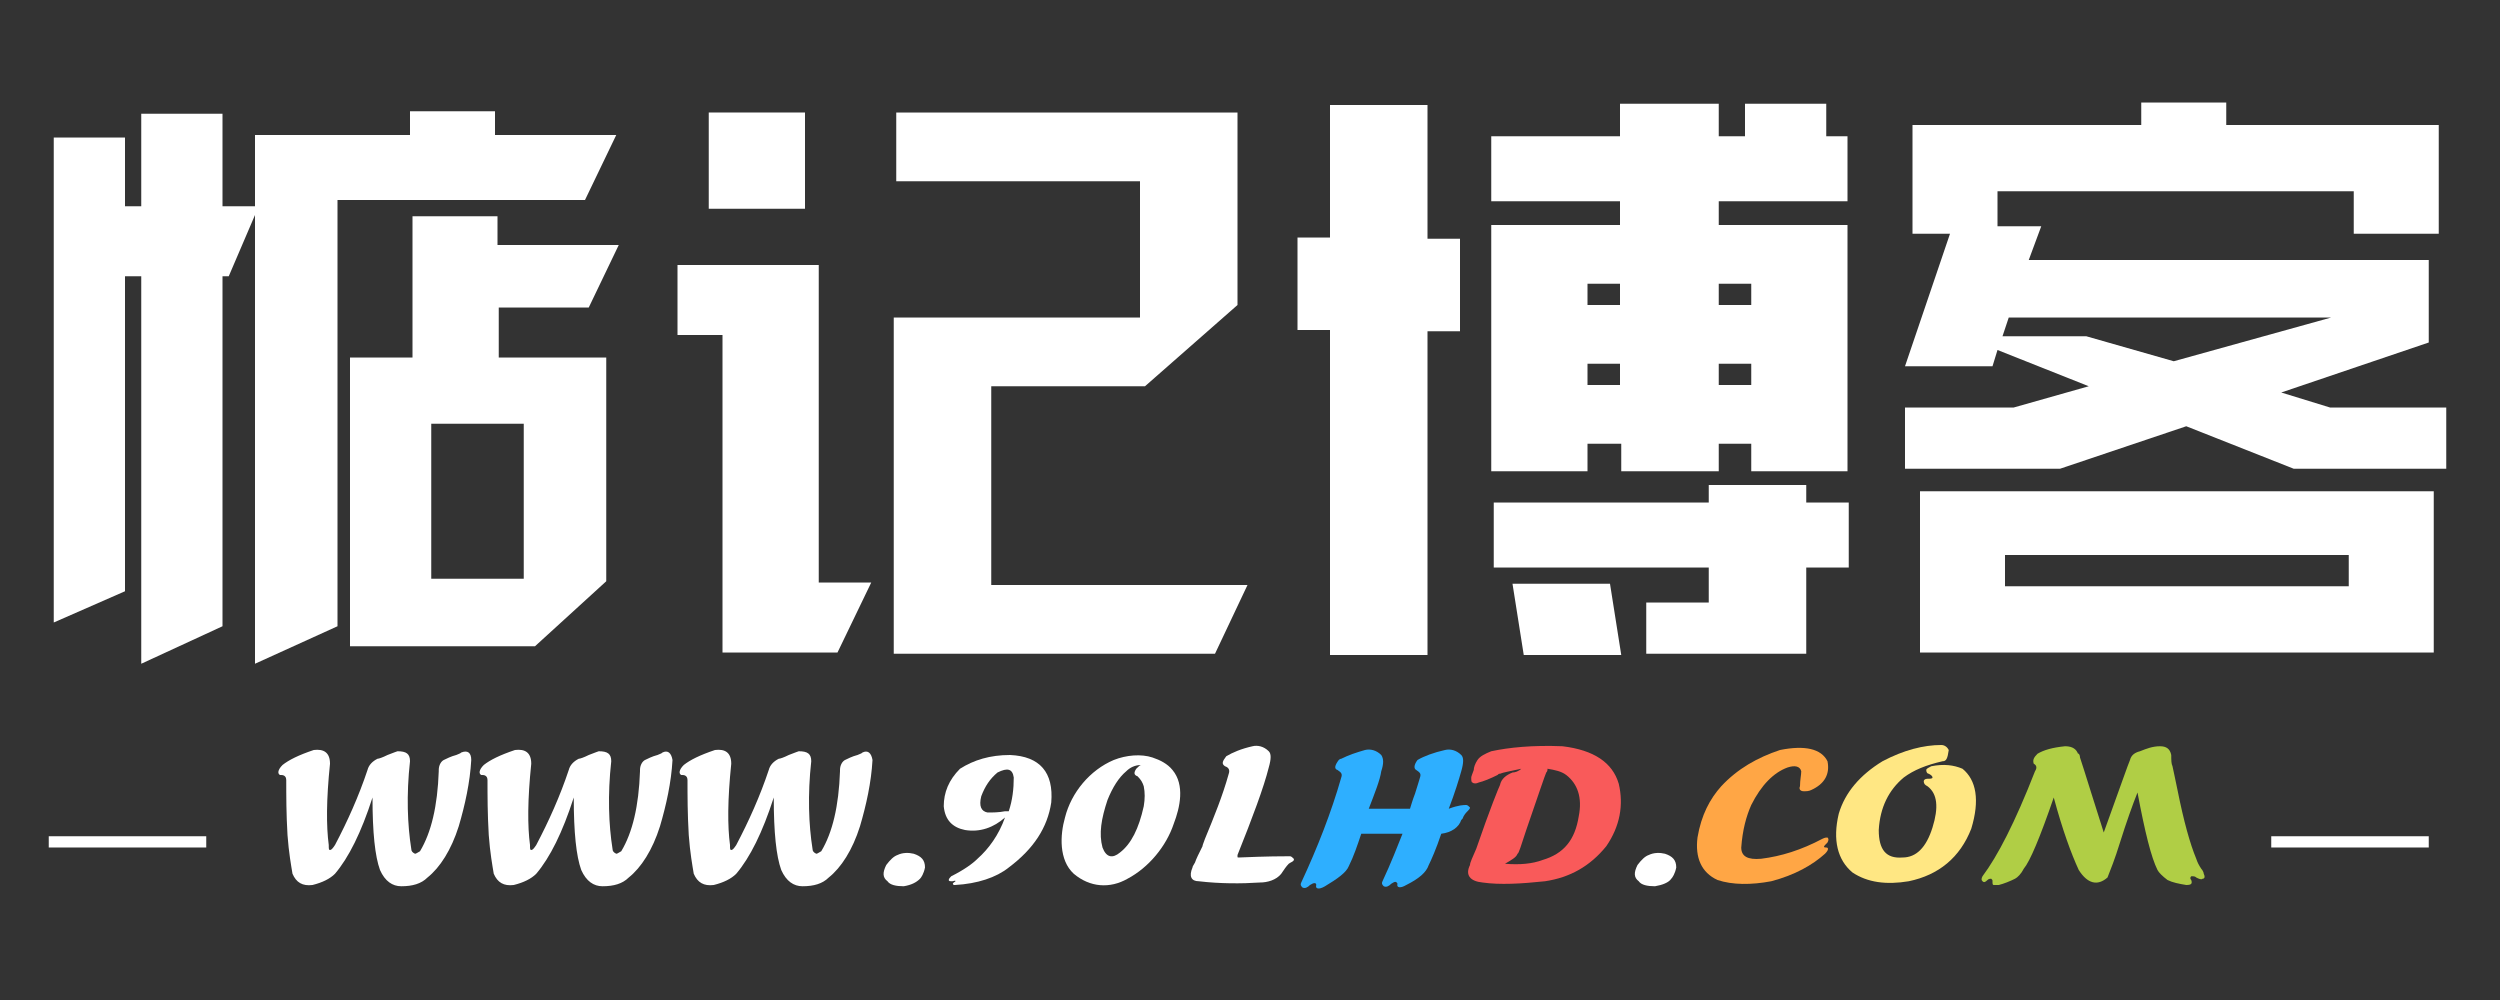<?xml version="1.0" encoding="utf-8"?>
<!-- Generator: Adobe Illustrator 22.0.0, SVG Export Plug-In . SVG Version: 6.00 Build 0)  -->
<svg version="1.1" id="图层_1" xmlns="http://www.w3.org/2000/svg" xmlns:xlink="http://www.w3.org/1999/xlink" x="0px" y="0px"
	 viewBox="0 0 200 80" style="enable-background:new 0 0 200 80;" xml:space="preserve">
<rect x="0" y="0" width="200" height="80" fill="#333333" stroke="none"/>
<style type="text/css">
	.st0{fill:#333333;}
	.st1{fill:#2EAFFF;}
	.st2{fill:#F95A5A;}
	.st3{fill:#FFA645;}
	.st4{fill:#FFE783;}
	.st5{fill:#B0CE45;}
	.st6{fill:#FFFFFF;}
</style>
<g>
	<path class="st6" d="M3.9,66.9h12.6v0.9H3.9V66.9z"/>
	<path class="st6" d="M37.7,60.8c-0.1,1.8-0.5,3.6-1,5.3c-0.6,1.9-1.5,3.3-2.5,4.1c-0.5,0.5-1.2,0.7-2.1,0.7c-0.7,0-1.3-0.4-1.7-1.3
		c-0.4-1.1-0.6-3-0.6-5.8c-0.9,2.8-1.9,4.8-3,6.1c-0.4,0.4-1,0.7-1.8,0.9c-0.8,0.1-1.3-0.2-1.6-0.9c-0.1-0.6-0.3-1.7-0.4-3.1
		c-0.1-1.7-0.1-3.1-0.1-4.4c0-0.2-0.1-0.4-0.4-0.4h-0.1c-0.2-0.1-0.2-0.4,0.2-0.8c0.5-0.4,1.3-0.8,2.5-1.2c0.8-0.1,1.3,0.2,1.3,1.1
		c-0.3,2.9-0.3,5-0.1,6.5c0,0.3,0,0.4,0.1,0.4c0.1,0,0.2-0.1,0.4-0.4c1-1.9,1.9-3.9,2.6-6c0.1-0.4,0.4-0.7,0.8-0.9
		c0.1,0,0.4-0.1,0.8-0.3c0.5-0.2,0.8-0.3,0.8-0.3c0.7,0,1,0.2,1,0.8c-0.3,2.7-0.2,5.1,0.1,7c0,0.2,0.1,0.3,0.3,0.4
		c0.1,0,0.2-0.1,0.4-0.2c0.9-1.5,1.4-3.6,1.5-6.4c0,0,0-0.1,0-0.1c0-0.4,0.2-0.7,0.4-0.8c0.2-0.1,0.6-0.3,1-0.4
		c0.2-0.1,0.3-0.1,0.4-0.2C37.4,60,37.7,60.2,37.7,60.8z"/>
	<path class="st6" d="M53.8,60.8c-0.1,1.8-0.5,3.6-1,5.3c-0.6,1.9-1.5,3.3-2.5,4.1c-0.5,0.5-1.2,0.7-2.1,0.7c-0.7,0-1.3-0.4-1.7-1.3
		c-0.4-1.1-0.6-3-0.6-5.8c-0.9,2.8-1.9,4.8-3,6.1c-0.4,0.4-1,0.7-1.8,0.9c-0.8,0.1-1.3-0.2-1.6-0.9c-0.1-0.6-0.3-1.7-0.4-3.1
		c-0.1-1.7-0.1-3.1-0.1-4.4c0-0.2-0.1-0.4-0.4-0.4h-0.1c-0.2-0.1-0.2-0.4,0.2-0.8c0.5-0.4,1.3-0.8,2.5-1.2c0.8-0.1,1.3,0.2,1.3,1.1
		c-0.3,2.9-0.3,5-0.1,6.5c0,0.3,0,0.4,0.1,0.4c0.1,0,0.2-0.1,0.4-0.4c1-1.9,1.9-3.9,2.6-6c0.1-0.4,0.4-0.7,0.8-0.9
		c0.1,0,0.4-0.1,0.8-0.3c0.5-0.2,0.8-0.3,0.8-0.3c0.7,0,1,0.2,1,0.8c-0.3,2.7-0.2,5.1,0.1,7c0,0.2,0.1,0.3,0.3,0.4
		c0.1,0,0.2-0.1,0.4-0.2c0.9-1.5,1.4-3.6,1.5-6.4c0,0,0-0.1,0-0.1c0-0.4,0.2-0.7,0.4-0.8c0.2-0.1,0.6-0.3,1-0.4
		c0.2-0.1,0.3-0.1,0.4-0.2C53.4,60,53.7,60.2,53.8,60.8z"/>
	<path class="st6" d="M69.8,60.8c-0.1,1.8-0.5,3.6-1,5.3c-0.6,1.9-1.5,3.3-2.5,4.1c-0.5,0.5-1.2,0.7-2.1,0.7c-0.7,0-1.3-0.4-1.7-1.3
		c-0.4-1.1-0.6-3-0.6-5.8c-0.9,2.8-1.9,4.8-3,6.1c-0.4,0.4-1,0.7-1.8,0.9c-0.8,0.1-1.3-0.2-1.6-0.9c-0.1-0.6-0.3-1.7-0.4-3.1
		c-0.1-1.7-0.1-3.1-0.1-4.4c0-0.2-0.1-0.4-0.4-0.4h-0.1c-0.2-0.1-0.2-0.4,0.2-0.8c0.5-0.4,1.3-0.8,2.5-1.2c0.8-0.1,1.3,0.2,1.3,1.1
		c-0.3,2.9-0.3,5-0.1,6.5c0,0.3,0,0.4,0.1,0.4c0.1,0,0.2-0.1,0.4-0.4c1-1.9,1.9-3.9,2.6-6c0.1-0.4,0.4-0.7,0.8-0.9
		c0.1,0,0.4-0.1,0.8-0.3c0.5-0.2,0.8-0.3,0.8-0.3c0.7,0,1,0.2,1,0.8c-0.3,2.7-0.2,5.1,0.1,7c0,0.2,0.1,0.3,0.3,0.4
		c0.1,0,0.2-0.1,0.4-0.2c0.9-1.5,1.4-3.6,1.5-6.4c0,0,0-0.1,0-0.1c0-0.4,0.2-0.7,0.4-0.8c0.2-0.1,0.6-0.3,1-0.4
		c0.2-0.1,0.3-0.1,0.4-0.2C69.4,60,69.7,60.2,69.8,60.8z"/>
	<path class="st6" d="M74,69.4c-0.1,0.5-0.3,0.8-0.4,0.9c-0.3,0.3-0.7,0.5-1.3,0.6c-0.6,0-1.1-0.1-1.3-0.4c-0.4-0.3-0.4-0.7-0.1-1.3
		c0.3-0.4,0.6-0.7,0.9-0.8c0.4-0.2,0.9-0.2,1.3-0.1C73.7,68.5,74,68.8,74,69.4z"/>
	<path class="st6" d="M80.8,60.4c2.4,0.1,3.5,1.4,3.3,3.8c-0.3,2-1.4,3.7-3.4,5.2c-1,0.8-2.5,1.3-4.3,1.4c-0.1,0-0.1,0-0.1,0
		c-0.1-0.1-0.1-0.1,0-0.2c0.2-0.1,0.2-0.2-0.1-0.1c-0.2,0-0.3,0-0.3-0.1c0-0.1,0.1-0.2,0.2-0.3c1-0.5,1.7-1,2.1-1.4
		c0.9-0.8,1.7-1.9,2.2-3.3c-0.9,0.8-2,1.2-3.2,1c-1-0.2-1.6-0.8-1.7-1.9c0-1.1,0.4-2.1,1.3-3C77.9,60.8,79.2,60.4,80.8,60.4z
		 M81.1,62.2c-0.1-0.7-0.5-0.8-1.3-0.4c-0.6,0.5-1,1.1-1.3,1.9c-0.2,0.8,0,1.2,0.5,1.3c0.4,0,0.9,0,1.4-0.1c0,0,0.1,0,0.2,0h0.1
		C81,64,81.1,63.1,81.1,62.2z"/>
	<path class="st6" d="M92.2,60.6c0.6,0.2,1.2,0.5,1.6,1c1,1.2,0.6,3,0.1,4.3c-0.6,1.8-2,3.5-3.7,4.4c-1.4,0.8-3,0.7-4.3-0.4
		c-1.2-1.1-1.1-3.1-0.7-4.5c0.5-2,2-3.8,3.9-4.6C90.1,60.4,91.3,60.3,92.2,60.6z M91.3,61.2C91.4,61.1,91.4,61.1,91.3,61.2
		c-0.5,0-0.9,0.2-1.2,0.5C89.5,62.2,89,63,88.6,64c-0.5,1.5-0.7,2.7-0.4,3.8c0.3,0.8,0.8,0.9,1.4,0.4c0.9-0.7,1.5-1.9,1.9-3.7
		c0.1-0.6,0.1-1.1,0-1.6c-0.1-0.3-0.2-0.5-0.5-0.8c-0.3-0.1-0.3-0.3-0.1-0.6C91.1,61.3,91.2,61.2,91.3,61.2z"/>
	<path class="st6" d="M103.2,68.5c0.1,0,0.2,0.1,0.3,0.2c0.1,0.2-0.3,0.3-0.4,0.4c-0.2,0.2-0.4,0.5-0.6,0.8
		c-0.4,0.5-1.1,0.7-1.7,0.7c-1.5,0.1-3.2,0.1-4.9-0.1c-0.6,0-0.8-0.4-0.5-1.1c0-0.1,0.1-0.2,0.2-0.4c0.1-0.3,0.3-0.7,0.6-1.3
		c0-0.1,0.1-0.3,0.2-0.6c0.7-1.7,1.4-3.4,1.9-5.2c0.1-0.3,0-0.5-0.3-0.6c0,0,0,0,0,0c-0.3-0.2-0.2-0.4,0.1-0.8
		c0.5-0.3,1.2-0.6,2.1-0.8c0.4-0.1,0.9,0,1.3,0.4c0.2,0.2,0.2,0.6,0,1.3c-0.4,1.6-1.3,4-2.5,7v0.1c0,0.1,0,0.1,0.1,0.1
		C101.4,68.5,102.7,68.5,103.2,68.5z"/>
	<path class="st1" d="M117.3,64.4c0.1,0,0.2,0.1,0.3,0.2c0,0.1-0.1,0.2-0.2,0.3c-0.1,0.1-0.3,0.3-0.4,0.6l-0.1,0.1
		c-0.2,0.6-0.8,1-1.6,1.1c-0.4,1.2-0.8,2.1-1,2.5c-0.2,0.6-0.8,1.1-1.8,1.6c-0.5,0.3-0.8,0.2-0.7-0.1c-0.1-0.2-0.2-0.2-0.5,0
		c-0.2,0.2-0.4,0.3-0.6,0.2c-0.1-0.1-0.2-0.2-0.1-0.4c0.7-1.5,1.2-2.8,1.6-3.8c-1.1,0-2.2,0-3.3,0c-0.3,0.9-0.6,1.8-1,2.6
		c-0.2,0.5-0.9,1-1.9,1.6c-0.5,0.3-0.8,0.2-0.7-0.1c0-0.2-0.2-0.2-0.5,0c-0.2,0.2-0.4,0.3-0.6,0.2c-0.1-0.1-0.2-0.2-0.1-0.4
		c1.3-2.8,2.4-5.6,3.2-8.4c0.1-0.3,0-0.4-0.3-0.6c-0.3-0.1-0.2-0.4,0.1-0.8c0,0,0.1-0.1,0.2-0.1c0.6-0.3,1.2-0.5,1.9-0.7
		c0.4-0.1,0.9,0,1.3,0.4c0.2,0.3,0.2,0.7,0,1.3c-0.1,0.7-0.5,1.7-1,3c0.9,0,2,0,3.3,0c0.1-0.3,0.2-0.7,0.4-1.2
		c0.2-0.6,0.3-1,0.4-1.3c0.1-0.3,0-0.4-0.3-0.6c-0.2-0.1-0.2-0.4,0.1-0.8c0.5-0.3,1.3-0.6,2.2-0.8c0.4-0.1,0.9,0,1.3,0.4
		c0.2,0.2,0.2,0.6,0,1.3c-0.2,0.7-0.5,1.7-1,3C116.7,64.4,117.1,64.4,117.3,64.4z"/>
	<path class="st2" d="M129.5,62.7c0.4,1.7,0.1,3.4-1,5c-1.3,1.6-2.9,2.5-4.9,2.8c-1.9,0.2-3.6,0.3-5,0.1c-1-0.1-1.4-0.6-1-1.4
		c0-0.2,0.2-0.6,0.5-1.3c1.1-3.2,1.8-4.9,1.9-5.1c0.1-0.5,0.5-0.8,1-1c0.2,0,0.5-0.1,0.7-0.3c-0.9,0.2-1.5,0.3-1.7,0.4
		c-0.1,0-0.1,0-0.2,0.1c-0.6,0.3-1.1,0.5-1.5,0.6c-0.2,0.1-0.4,0.1-0.5,0c-0.1,0-0.1-0.2-0.1-0.4c0-0.1,0.1-0.3,0.2-0.6
		c0-0.2,0.1-0.5,0.3-0.8c0.2-0.3,0.6-0.5,1.1-0.7c1.4-0.3,3.3-0.5,5.7-0.4C127.5,60,129,61,129.5,62.7z M126.3,65.3
		c0.3-1.5-0.1-2.6-1-3.3c-0.4-0.3-0.9-0.4-1.5-0.5c0,0.1,0,0.2-0.1,0.3c-0.1,0.2-0.6,1.7-1.6,4.6c-0.4,1.2-0.6,1.9-0.7,1.9
		c-0.1,0.3-0.5,0.5-1,0.8c1.2,0.1,2.2,0,3-0.3C125.1,68.3,126,67.2,126.3,65.3z"/>
	<path class="st6" d="M134.1,69.4c-0.1,0.5-0.3,0.8-0.4,0.9c-0.2,0.3-0.7,0.5-1.3,0.6c-0.6,0-1.1-0.1-1.3-0.4
		c-0.4-0.3-0.4-0.7-0.1-1.3c0.3-0.4,0.6-0.7,0.9-0.8c0.4-0.2,0.9-0.2,1.3-0.1C133.8,68.5,134.1,68.8,134.1,69.4z"/>
	<path class="st3" d="M144,62.9c0-0.5,0.1-0.9,0.1-1.2c-0.1-0.4-0.5-0.5-1.1-0.3c-1.1,0.4-2.1,1.4-2.9,3c-0.4,0.9-0.7,2-0.8,3.4
		c0,0.7,0.5,1,1.6,0.9c1.6-0.2,3.2-0.7,4.9-1.6c0.2-0.1,0.3-0.1,0.4-0.1c0.1,0.1,0.1,0.2,0,0.4c-0.3,0.3-0.4,0.4-0.1,0.4
		c0.2,0,0.2,0.2-0.1,0.5c-1,0.9-2.4,1.7-4.3,2.2c-1.6,0.3-3.1,0.3-4.3-0.1c-1.3-0.6-1.8-1.8-1.6-3.4c0.3-1.8,1-3.1,1.9-4.1
		c1.3-1.4,2.9-2.3,4.7-2.9c2-0.4,3.3-0.1,3.8,0.9c0.2,1-0.2,1.8-1.3,2.3c-0.2,0.1-0.4,0.1-0.6,0.1C144,63.3,143.9,63.1,144,62.9z"/>
	<path class="st4" d="M155.4,60.9c-1.3,0.3-2.3,0.7-3.1,1.3c-1.2,1-1.9,2.4-2,4.2c0,1.6,0.6,2.3,1.9,2.2c1.1,0,1.9-0.8,2.4-2.4
		c0.5-1.6,0.4-2.7-0.4-3.3c-0.2-0.1-0.3-0.2-0.3-0.4c0-0.1,0.1-0.2,0.3-0.2c0.2,0,0.4,0,0.4-0.1c0-0.1-0.1-0.2-0.3-0.3
		c-0.1,0-0.2-0.1-0.2-0.3c0-0.1,0.2-0.2,0.4-0.3c1-0.2,1.8-0.1,2.5,0.2c1.1,0.9,1.4,2.5,0.7,4.8c-0.9,2.3-2.6,3.7-5,4.2
		c-1.8,0.3-3.3,0.1-4.5-0.7c-1.2-1-1.6-2.6-1.1-4.7c0.5-1.7,1.7-3.1,3.5-4.2c1.7-0.9,3.3-1.3,4.7-1.3c0.3,0,0.5,0.2,0.6,0.4
		C155.8,60.7,155.7,60.9,155.4,60.9z"/>
	<path class="st5" d="M176.3,69.9c0.1,0.2,0.1,0.4-0.1,0.4c-0.1,0.1-0.3,0-0.5-0.1c-0.1-0.1-0.2-0.1-0.4-0.1c-0.1,0.1-0.1,0.2,0,0.3
		c0.1,0.3,0,0.4-0.4,0.4c-0.6-0.1-1.1-0.2-1.5-0.4c-0.4-0.3-0.7-0.6-0.8-0.8c-0.5-1-1-3-1.6-6.2c-0.4,1-0.9,2.4-1.4,4
		c-0.4,1.3-0.8,2.3-1,2.8c-0.8,0.7-1.6,0.5-2.3-0.6c-0.6-1.3-1.3-3.2-2-5.8c-1.1,3.2-1.9,5.1-2.4,5.7c-0.2,0.4-0.5,0.7-0.7,0.8
		c-0.4,0.2-0.9,0.4-1.3,0.5c-0.2,0-0.3,0-0.4,0c-0.1,0-0.1-0.1-0.1-0.3c0-0.1,0-0.1-0.1-0.2c-0.1,0-0.2,0-0.3,0.1
		c-0.2,0.2-0.3,0.2-0.4,0.1c-0.1-0.1-0.1-0.2,0-0.4c1.2-1.6,2.6-4.3,4.2-8.4c0.2-0.3,0.1-0.5-0.1-0.6c-0.1-0.3,0-0.5,0.3-0.8
		c0.5-0.3,1.2-0.5,2.2-0.6c0.4,0,0.8,0.1,1,0.5c0,0,0,0.1,0.1,0.1c0,0,0.1,0.1,0.1,0.3c0.4,1.2,1,3.2,1.9,6c1.3-3.6,2-5.6,2.1-5.8
		c0.1-0.4,0.4-0.6,0.8-0.7c0.5-0.2,1-0.4,1.6-0.4c0.5,0,0.8,0.2,0.9,0.7c0,0.4,0,0.7,0.1,0.9c0.1,0.4,0.2,1,0.4,1.9
		c0.5,2.5,1,4.3,1.5,5.5c0.1,0.3,0.2,0.5,0.4,0.8C176.2,69.6,176.3,69.8,176.3,69.9z"/>
	<path class="st6" d="M181.7,66.9h12.6v0.9h-12.6V66.9z"/>
</g>
<g>
	<path class="st6" d="M39.8,24.6h7.3l2.4-5h-9.7v-2.3H33v11.3h-5v23.1h14.8l5.7-5.2V28.6h-8.6V24.6z M41.9,33.9v12.4h-7.4V33.9H41.9
		z"/>
	<path class="st6" d="M54.1,21.2h11.4v25.4h4.2l-2.7,5.6h-9.2V26.8h-3.6V21.2z M71.5,25.4h19.7V14.5H71.7V9H99v15.4l-7.4,6.5H79.3
		v15.9h20.5l-2.6,5.5H71.5V25.4z"/>
	<rect x="56.7" y="9" class="st6" width="7.7" height="7.7"/>
	<polygon class="st6" points="49.3,10.8 46.8,16 27,16 27,50.1 20.4,53.1 20.4,17.2 18.3,22.1 17.8,22.1 17.8,50.1 11.3,53.1 
		11.3,22.1 10,22.1 10,47.3 4.3,49.8 4.3,11 10,11 10,16.5 11.3,16.5 11.3,9.1 17.8,9.1 17.8,16.5 20.4,16.5 20.4,10.8 32.8,10.8 
		32.8,8.9 39.6,8.9 39.6,10.8 	"/>
	<g>
		<path class="st6" d="M116.8,19.1v7.4h-2.6v25.9h-7.8V26.4h-2.6v-7.4h2.6V8.4h7.8v10.7H116.8z M137.5,8.3v2.6h2.1V8.3h6.5v2.6h1.7
			v5.2h-10.3V18h10.3v19.7h-7.7v-2.2h-2.6v2.2h-7.8v-2.2H127v2.2h-7.7V18h10.3v-1.9h-10.3v-5.2h10.3V8.3H137.5z M144.5,38.8v1.4h3.4
			v5.2h-3.4v6.9h-12.8v-4.1h5v-2.8h-17.2v-5.2h17.2v-1.4H144.5z M128.8,46.7l0.9,5.7h-7.8l-0.9-5.7H128.8z M127,24.4h2.6v-1.7H127
			V24.4z M127,30.8h2.6v-1.7H127V30.8z M137.5,24.4h2.6v-1.7h-2.6V24.4z M137.5,30.8h2.6v-1.7h-2.6V30.8z"/>
		<path class="st6" d="M186.4,32.6h9.3v4.9h-12.2l-8.6-3.4l-10.1,3.4h-12.4v-4.9h8.7l6-1.7l-7.3-2.9l-0.4,1.3h-7l3.6-10.6H153V10
			h18.3V8.2h6.8V10h17v8.7h-6.8v-3.4h-28.5v2.8h3.5l-1,2.7h32v6.6l-11.8,4L186.4,32.6z M194.7,39.3v12.9h-41.1V39.3H194.7z
			 M166.9,26.9l7,2l12.6-3.5h-25.8l-0.5,1.5H166.9z M160.4,46.9h27.5v-2.5h-27.5V46.9z"/>
	</g>
</g>
</svg>
